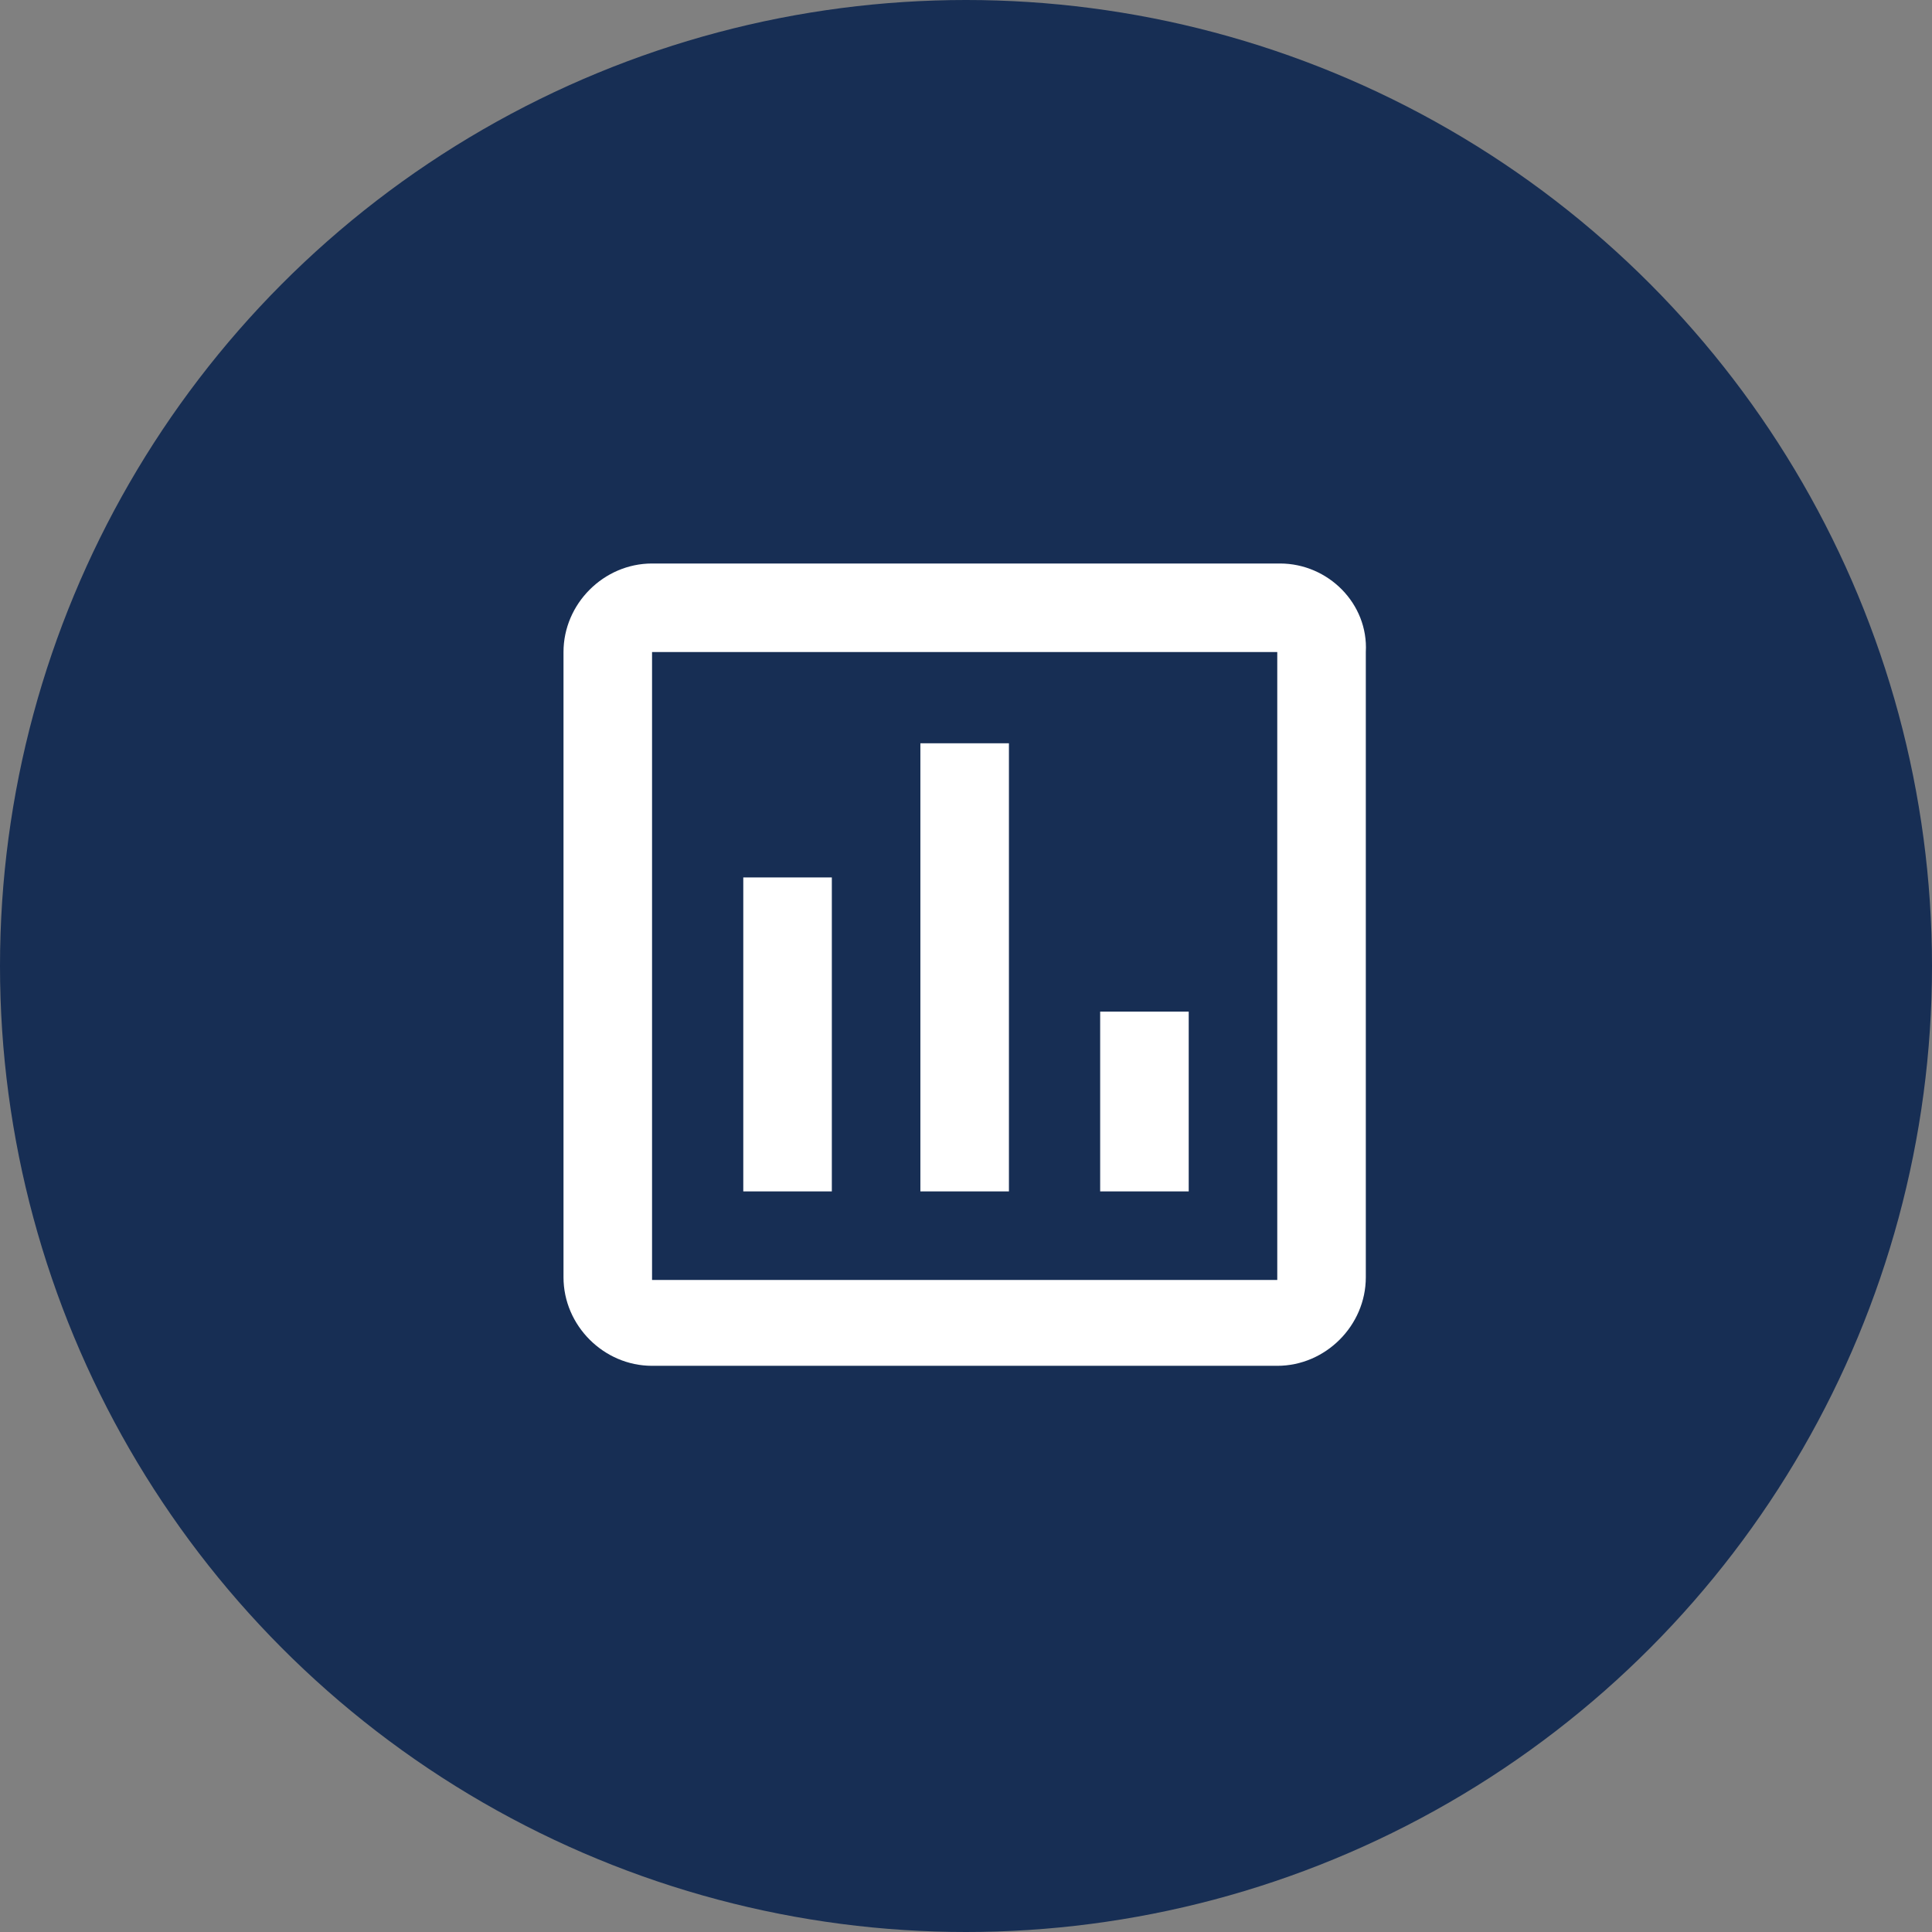 <?xml version="1.0" encoding="utf-8"?>
<!-- Generator: Adobe Illustrator 26.5.0, SVG Export Plug-In . SVG Version: 6.00 Build 0)  -->
<svg version="1.1" id="Layer_1" xmlns="http://www.w3.org/2000/svg" xmlns:xlink="http://www.w3.org/1999/xlink" x="0px" y="0px"
	 viewBox="0 0 72 72" style="enable-background:new 0 0 72 72;" xml:space="preserve">
<rect x="0" y="0" width="72" height="72" fill="#808080" stroke="none"/>
<style type="text/css">
	.st0{fill:#172E54;}
	.st1{fill:#FFFFFF;}
</style>
<circle class="st0" cx="36" cy="36" r="36"/>
<path class="st1" d="M47.7,21H24.3c-1.8,0-3.3,1.5-3.3,3.3v23.3c0,1.8,1.5,3.3,3.3,3.3h23.3c1.8,0,3.3-1.5,3.3-3.3V24.3
	C51,22.5,49.5,21,47.7,21z M47.7,47.7H24.3V24.3h23.3V47.7z M27.7,32.7H31v11.7h-3.3V32.7z M34.3,27.7h3.3v16.7h-3.3V27.7z M41,37.7
	h3.3v6.7H41V37.7z"/>
</svg>
